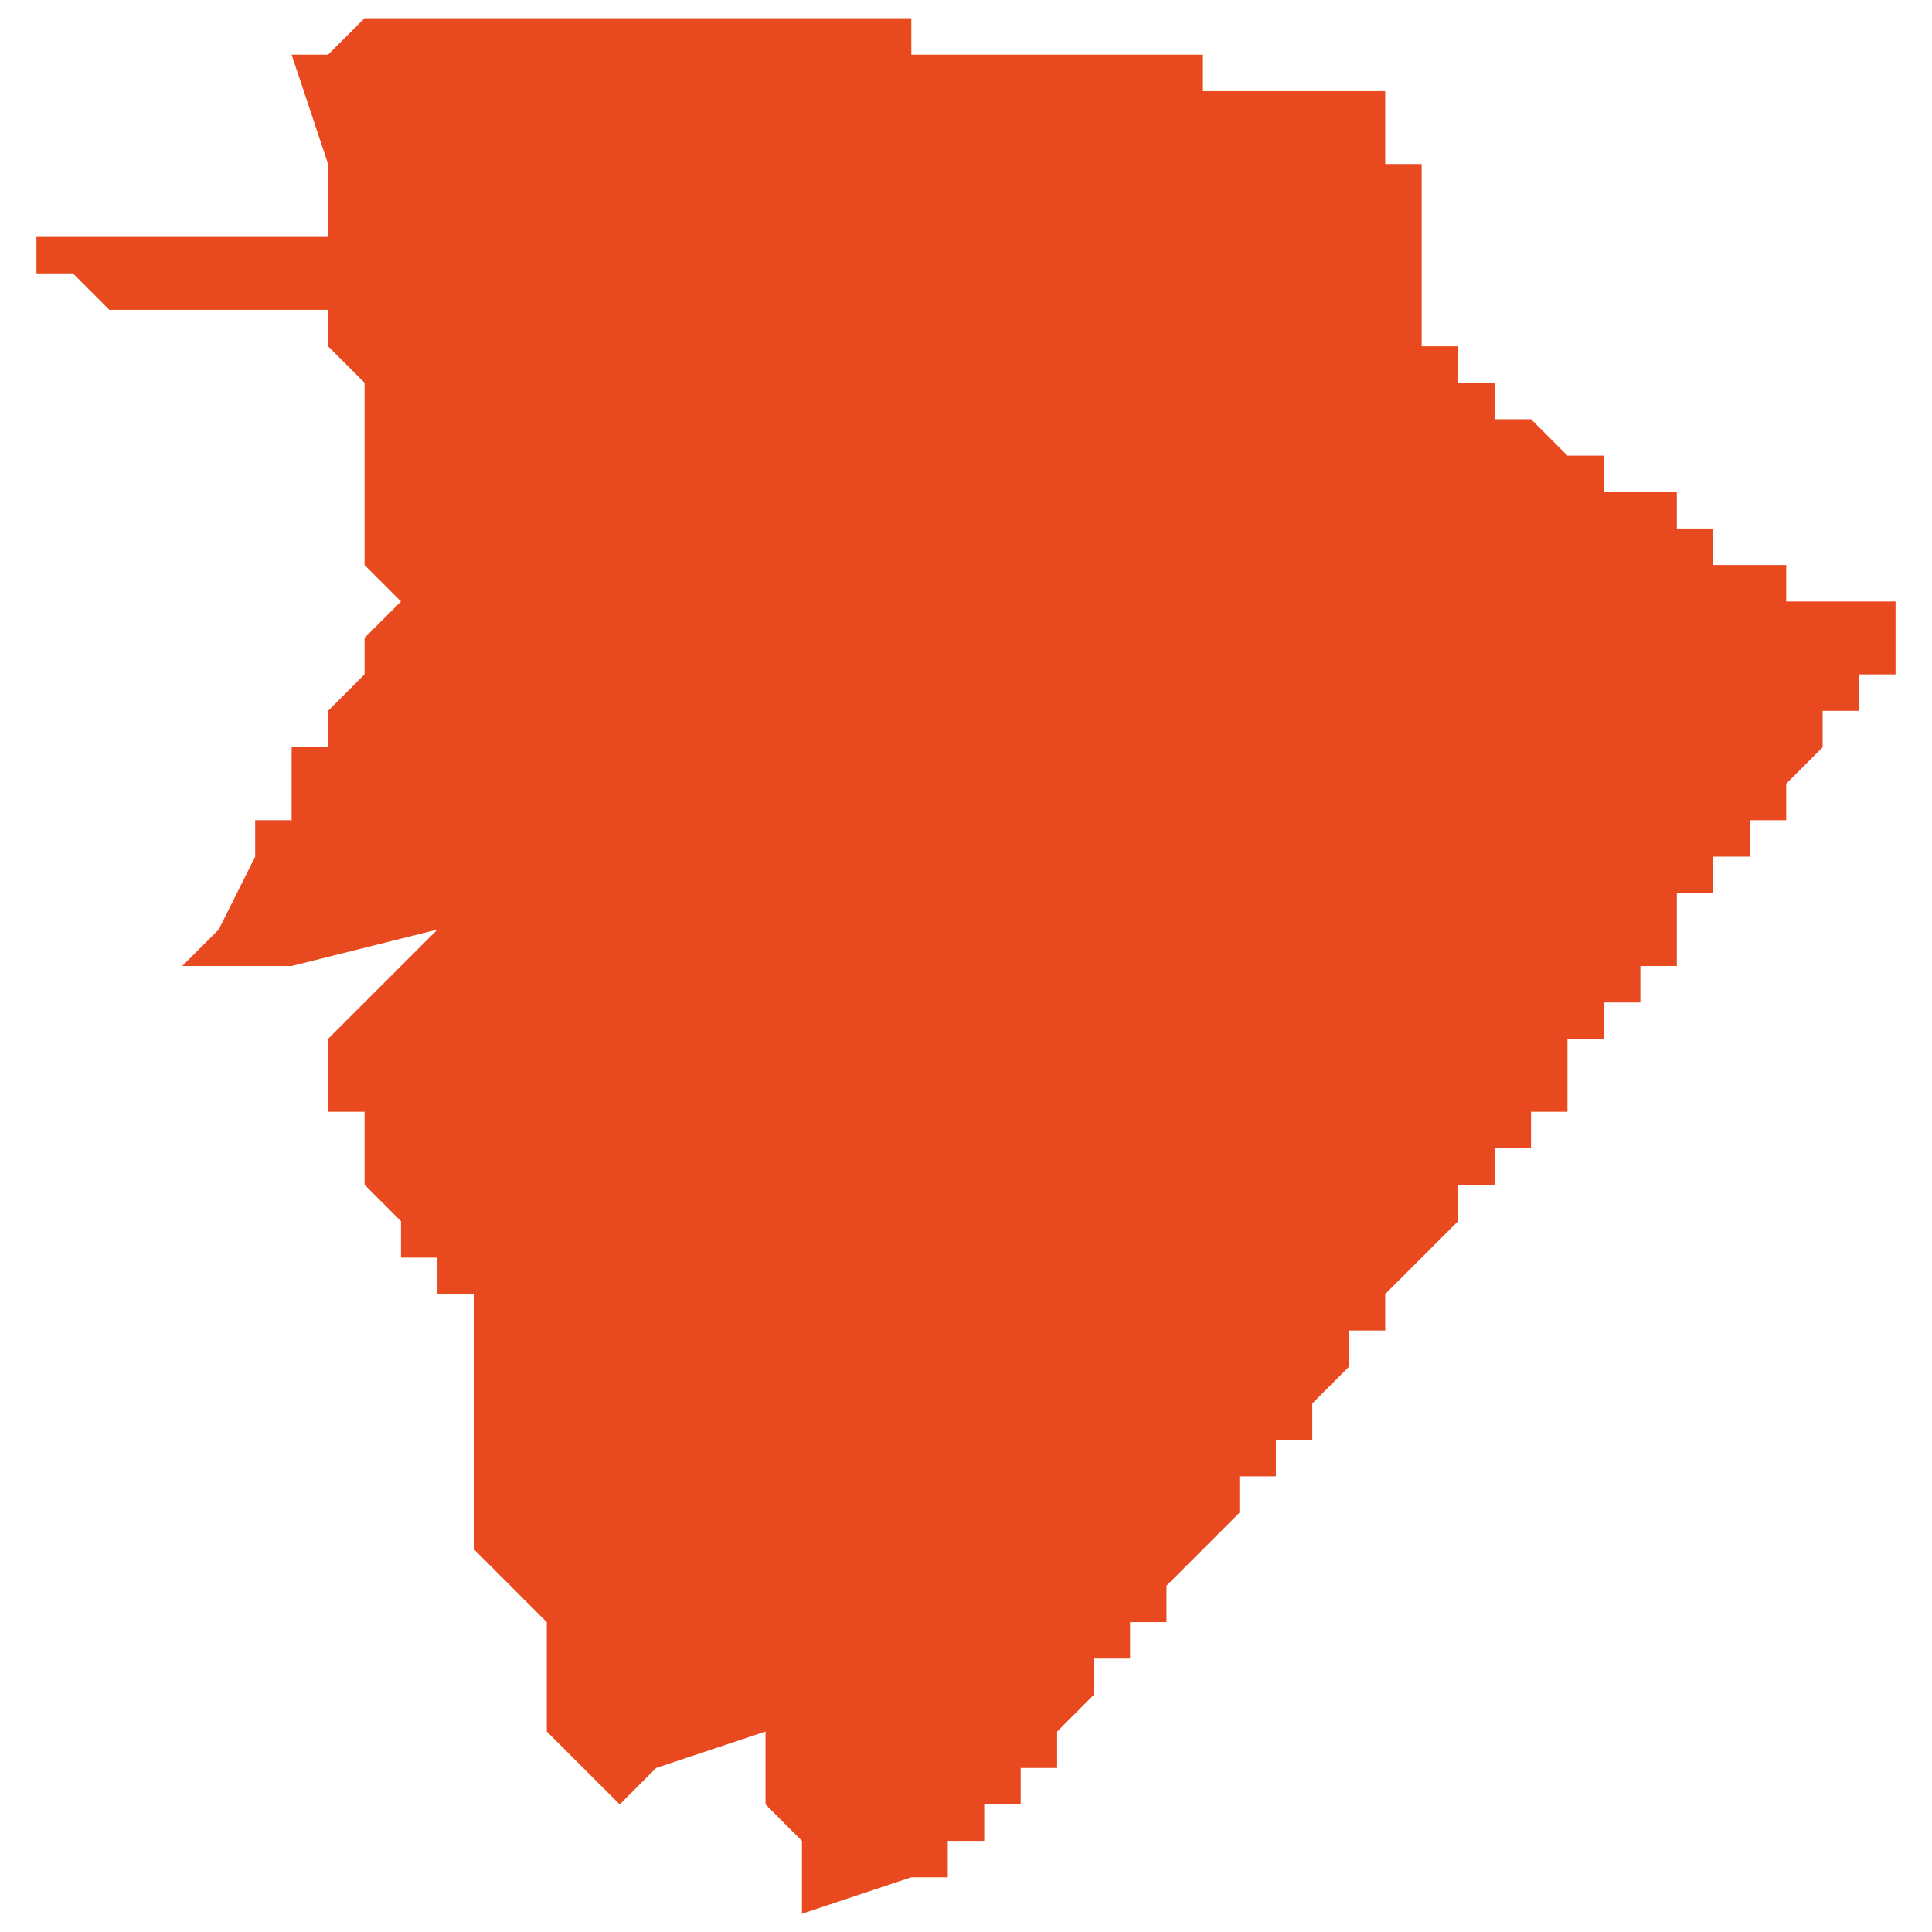 <svg xmlns="http://www.w3.org/2000/svg" xmlns:xlink="http://www.w3.org/1999/xlink" height="300" width="300" viewBox="5.477 -52.057 0.053 0.052"><path d="M 5.482 -52.031 L 5.482 -52.031 5.483 -52.031 5.483 -52.031 5.483 -52.031 5.483 -52.031 5.484 -52.031 5.484 -52.031 5.484 -52.031 5.485 -52.031 5.489 -52.032 5.489 -52.032 5.487 -52.03 5.487 -52.03 5.487 -52.03 5.487 -52.03 5.486 -52.029 5.486 -52.029 5.486 -52.029 5.486 -52.029 5.486 -52.029 5.486 -52.029 5.486 -52.029 5.486 -52.028 5.486 -52.028 5.486 -52.027 5.487 -52.027 5.487 -52.027 5.487 -52.026 5.487 -52.026 5.487 -52.025 5.487 -52.025 5.487 -52.025 5.488 -52.024 5.488 -52.024 5.488 -52.024 5.488 -52.024 5.488 -52.023 5.488 -52.023 5.488 -52.023 5.488 -52.023 5.488 -52.023 5.488 -52.023 5.488 -52.023 5.488 -52.023 5.489 -52.023 5.489 -52.023 5.489 -52.022 5.489 -52.022 5.489 -52.022 5.489 -52.022 5.489 -52.022 5.489 -52.022 5.489 -52.022 5.489 -52.022 5.49 -52.022 5.49 -52.021 5.49 -52.021 5.49 -52.021 5.49 -52.02 5.49 -52.02 5.49 -52.02 5.49 -52.019 5.49 -52.019 5.49 -52.019 5.49 -52.018 5.49 -52.017 5.49 -52.016 5.49 -52.016 5.49 -52.015 5.49 -52.015 5.49 -52.015 5.49 -52.015 5.491 -52.015 5.49 -52.015 5.492 -52.013 5.492 -52.011 5.492 -52.01 5.493 -52.009 5.494 -52.008 5.494 -52.008 5.494 -52.008 5.494 -52.008 5.495 -52.009 5.498 -52.01 5.498 -52.008 5.499 -52.007 5.499 -52.005 5.499 -52.005 5.502 -52.006 5.502 -52.006 5.503 -52.006 5.503 -52.007 5.504 -52.007 5.504 -52.007 5.504 -52.007 5.504 -52.008 5.505 -52.008 5.505 -52.009 5.505 -52.009 5.506 -52.009 5.506 -52.01 5.506 -52.01 5.506 -52.01 5.507 -52.011 5.507 -52.011 5.507 -52.011 5.507 -52.012 5.508 -52.012 5.508 -52.012 5.508 -52.012 5.508 -52.012 5.508 -52.013 5.508 -52.013 5.508 -52.013 5.509 -52.013 5.509 -52.014 5.509 -52.014 5.509 -52.014 5.509 -52.014 5.509 -52.014 5.51 -52.015 5.51 -52.015 5.51 -52.015 5.511 -52.016 5.511 -52.016 5.511 -52.016 5.511 -52.016 5.511 -52.016 5.511 -52.017 5.511 -52.017 5.512 -52.017 5.512 -52.017 5.512 -52.017 5.512 -52.018 5.512 -52.018 5.513 -52.018 5.513 -52.019 5.513 -52.019 5.513 -52.019 5.513 -52.019 5.513 -52.019 5.514 -52.02 5.514 -52.02 5.514 -52.021 5.514 -52.021 5.514 -52.021 5.514 -52.021 5.514 -52.021 5.514 -52.021 5.514 -52.021 5.515 -52.021 5.515 -52.022 5.515 -52.022 5.515 -52.022 5.516 -52.023 5.516 -52.023 5.516 -52.023 5.516 -52.023 5.516 -52.023 5.517 -52.024 5.517 -52.024 5.517 -52.025 5.518 -52.025 5.518 -52.026 5.518 -52.026 5.518 -52.026 5.519 -52.026 5.519 -52.026 5.519 -52.026 5.519 -52.027 5.519 -52.027 5.519 -52.027 5.519 -52.027 5.52 -52.027 5.52 -52.027 5.52 -52.028 5.52 -52.028 5.52 -52.028 5.52 -52.028 5.52 -52.029 5.521 -52.029 5.521 -52.029 5.521 -52.029 5.521 -52.029 5.521 -52.029 5.521 -52.03 5.521 -52.03 5.521 -52.03 5.521 -52.03 5.521 -52.03 5.522 -52.03 5.522 -52.03 5.522 -52.03 5.522 -52.03 5.522 -52.03 5.522 -52.031 5.522 -52.031 5.522 -52.031 5.522 -52.031 5.522 -52.031 5.522 -52.031 5.522 -52.031 5.522 -52.031 5.522 -52.031 5.522 -52.031 5.522 -52.031 5.523 -52.031 5.523 -52.032 5.523 -52.032 5.523 -52.032 5.523 -52.032 5.523 -52.032 5.523 -52.032 5.523 -52.032 5.523 -52.032 5.523 -52.032 5.523 -52.032 5.523 -52.032 5.523 -52.033 5.523 -52.033 5.523 -52.033 5.523 -52.033 5.523 -52.033 5.523 -52.033 5.524 -52.033 5.524 -52.033 5.524 -52.033 5.524 -52.033 5.524 -52.033 5.524 -52.033 5.524 -52.033 5.524 -52.033 5.524 -52.034 5.524 -52.034 5.524 -52.034 5.524 -52.034 5.525 -52.034 5.525 -52.034 5.525 -52.034 5.525 -52.034 5.525 -52.034 5.525 -52.035 5.525 -52.035 5.525 -52.035 5.525 -52.035 5.525 -52.035 5.525 -52.035 5.525 -52.035 5.525 -52.035 5.525 -52.035 5.525 -52.035 5.525 -52.035 5.525 -52.035 5.525 -52.035 5.525 -52.035 5.525 -52.035 5.526 -52.035 5.526 -52.035 5.526 -52.035 5.526 -52.036 5.526 -52.036 5.526 -52.036 5.526 -52.036 5.526 -52.036 5.526 -52.036 5.526 -52.036 5.526 -52.036 5.527 -52.037 5.527 -52.037 5.527 -52.037 5.527 -52.037 5.527 -52.037 5.527 -52.038 5.527 -52.038 5.528 -52.038 5.528 -52.038 5.528 -52.038 5.528 -52.038 5.528 -52.039 5.528 -52.039 5.528 -52.039 5.528 -52.039 5.529 -52.039 5.529 -52.039 5.529 -52.039 5.529 -52.039 5.529 -52.039 5.529 -52.039 5.529 -52.039 5.529 -52.04 5.529 -52.04 5.529 -52.04 5.529 -52.04 5.529 -52.04 5.529 -52.04 5.529 -52.04 5.529 -52.04 5.529 -52.04 5.529 -52.04 5.529 -52.04 5.529 -52.04 5.529 -52.04 5.529 -52.04 5.529 -52.041 5.529 -52.041 5.529 -52.041 5.528 -52.041 5.528 -52.041 5.528 -52.041 5.527 -52.041 5.527 -52.041 5.527 -52.041 5.527 -52.041 5.527 -52.041 5.526 -52.041 5.526 -52.041 5.526 -52.041 5.526 -52.041 5.526 -52.041 5.526 -52.042 5.526 -52.042 5.525 -52.042 5.525 -52.042 5.525 -52.042 5.525 -52.042 5.524 -52.042 5.524 -52.042 5.524 -52.043 5.524 -52.043 5.524 -52.043 5.524 -52.043 5.523 -52.043 5.523 -52.043 5.523 -52.043 5.523 -52.043 5.523 -52.044 5.522 -52.044 5.522 -52.044 5.522 -52.044 5.522 -52.044 5.522 -52.044 5.521 -52.044 5.521 -52.045 5.52 -52.045 5.52 -52.045 5.52 -52.045 5.519 -52.046 5.519 -52.046 5.519 -52.046 5.518 -52.046 5.518 -52.046 5.518 -52.046 5.518 -52.047 5.518 -52.047 5.518 -52.047 5.518 -52.047 5.518 -52.047 5.517 -52.047 5.517 -52.047 5.517 -52.047 5.517 -52.047 5.517 -52.047 5.517 -52.047 5.517 -52.047 5.517 -52.047 5.517 -52.047 5.517 -52.047 5.517 -52.047 5.517 -52.047 5.517 -52.047 5.517 -52.047 5.517 -52.047 5.517 -52.047 5.517 -52.047 5.517 -52.047 5.517 -52.047 5.517 -52.048 5.517 -52.048 5.516 -52.048 5.516 -52.048 5.516 -52.048 5.516 -52.048 5.516 -52.048 5.516 -52.049 5.516 -52.049 5.516 -52.049 5.516 -52.05 5.516 -52.05 5.516 -52.05 5.516 -52.05 5.516 -52.05 5.516 -52.05 5.516 -52.05 5.516 -52.051 5.516 -52.051 5.516 -52.051 5.516 -52.051 5.516 -52.051 5.516 -52.051 5.516 -52.051 5.516 -52.051 5.516 -52.051 5.516 -52.051 5.516 -52.051 5.516 -52.051 5.516 -52.052 5.516 -52.052 5.516 -52.052 5.516 -52.052 5.516 -52.052 5.516 -52.052 5.516 -52.052 5.516 -52.052 5.516 -52.053 5.516 -52.053 5.516 -52.053 5.515 -52.053 5.515 -52.053 5.515 -52.053 5.515 -52.053 5.515 -52.053 5.515 -52.053 5.515 -52.053 5.515 -52.053 5.515 -52.053 5.515 -52.053 5.515 -52.053 5.515 -52.053 5.515 -52.053 5.515 -52.053 5.515 -52.053 5.515 -52.053 5.515 -52.054 5.515 -52.054 5.516 -52.054 5.516 -52.054 5.516 -52.054 5.516 -52.054 5.515 -52.054 5.515 -52.054 5.515 -52.054 5.515 -52.054 5.515 -52.054 5.515 -52.054 5.515 -52.054 5.515 -52.054 5.515 -52.055 5.515 -52.055 5.515 -52.055 5.515 -52.055 5.514 -52.055 5.514 -52.055 5.514 -52.055 5.514 -52.055 5.514 -52.055 5.514 -52.055 5.513 -52.055 5.513 -52.055 5.513 -52.055 5.513 -52.055 5.513 -52.055 5.512 -52.055 5.512 -52.055 5.512 -52.055 5.512 -52.055 5.512 -52.055 5.512 -52.055 5.512 -52.055 5.511 -52.055 5.511 -52.055 5.511 -52.055 5.511 -52.055 5.51 -52.055 5.51 -52.055 5.51 -52.055 5.51 -52.055 5.51 -52.055 5.51 -52.055 5.51 -52.056 5.509 -52.056 5.509 -52.056 5.509 -52.056 5.509 -52.056 5.509 -52.056 5.508 -52.056 5.508 -52.056 5.508 -52.056 5.508 -52.056 5.508 -52.056 5.508 -52.056 5.508 -52.056 5.507 -52.056 5.507 -52.056 5.507 -52.056 5.507 -52.056 5.507 -52.056 5.507 -52.056 5.507 -52.056 5.507 -52.056 5.506 -52.056 5.506 -52.056 5.506 -52.056 5.506 -52.056 5.506 -52.056 5.506 -52.056 5.505 -52.056 5.505 -52.056 5.505 -52.056 5.505 -52.056 5.505 -52.056 5.504 -52.056 5.504 -52.056 5.504 -52.056 5.503 -52.056 5.503 -52.056 5.503 -52.056 5.503 -52.056 5.503 -52.056 5.503 -52.056 5.503 -52.056 5.502 -52.056 5.502 -52.056 5.502 -52.057 5.502 -52.057 5.501 -52.057 5.501 -52.057 5.5 -52.057 5.5 -52.057 5.5 -52.057 5.5 -52.057 5.5 -52.057 5.499 -52.057 5.499 -52.057 5.499 -52.057 5.499 -52.057 5.499 -52.057 5.499 -52.057 5.499 -52.057 5.499 -52.057 5.498 -52.057 5.498 -52.057 5.498 -52.057 5.498 -52.057 5.497 -52.057 5.497 -52.057 5.497 -52.057 5.497 -52.057 5.496 -52.057 5.496 -52.057 5.496 -52.057 5.495 -52.057 5.495 -52.057 5.495 -52.057 5.495 -52.057 5.493 -52.057 5.493 -52.057 5.493 -52.057 5.493 -52.057 5.492 -52.057 5.492 -52.057 5.492 -52.057 5.492 -52.057 5.492 -52.057 5.491 -52.057 5.491 -52.057 5.491 -52.057 5.491 -52.057 5.491 -52.057 5.491 -52.057 5.491 -52.057 5.49 -52.057 5.49 -52.057 5.49 -52.057 5.49 -52.057 5.489 -52.057 5.489 -52.057 5.489 -52.057 5.489 -52.057 5.489 -52.057 5.489 -52.057 5.487 -52.057 5.487 -52.057 5.486 -52.056 5.486 -52.056 5.486 -52.056 5.485 -52.056 5.486 -52.053 5.486 -52.053 5.486 -52.053 5.486 -52.053 5.486 -52.053 5.486 -52.053 5.486 -52.053 5.486 -52.053 5.486 -52.052 5.486 -52.052 5.486 -52.052 5.486 -52.052 5.486 -52.052 5.486 -52.052 5.486 -52.052 5.486 -52.052 5.486 -52.051 5.486 -52.051 5.486 -52.051 5.486 -52.051 5.486 -52.051 5.485 -52.051 5.485 -52.051 5.485 -52.051 5.485 -52.051 5.484 -52.051 5.484 -52.051 5.484 -52.051 5.484 -52.051 5.484 -52.051 5.484 -52.051 5.484 -52.051 5.484 -52.051 5.483 -52.051 5.483 -52.051 5.482 -52.051 5.482 -52.051 5.482 -52.051 5.482 -52.051 5.481 -52.051 5.481 -52.051 5.481 -52.051 5.48 -52.051 5.48 -52.051 5.48 -52.051 5.48 -52.051 5.479 -52.051 5.479 -52.051 5.479 -52.051 5.478 -52.051 5.478 -52.051 5.478 -52.051 5.478 -52.051 5.477 -52.051 5.477 -52.051 5.477 -52.051 5.477 -52.051 5.477 -52.051 5.477 -52.051 5.477 -52.051 5.477 -52.051 5.477 -52.051 5.477 -52.051 5.477 -52.051 5.477 -52.051 5.477 -52.051 5.477 -52.051 5.477 -52.051 5.477 -52.051 5.477 -52.051 5.477 -52.051 5.477 -52.051 5.477 -52.051 5.477 -52.051 5.477 -52.051 5.477 -52.051 5.477 -52.051 5.478 -52.051 5.478 -52.05 5.478 -52.05 5.478 -52.05 5.478 -52.05 5.478 -52.05 5.478 -52.05 5.479 -52.05 5.479 -52.05 5.479 -52.05 5.48 -52.049 5.483 -52.049 5.483 -52.049 5.483 -52.049 5.483 -52.049 5.484 -52.049 5.484 -52.049 5.484 -52.049 5.484 -52.049 5.484 -52.049 5.485 -52.049 5.485 -52.049 5.486 -52.049 5.486 -52.049 5.486 -52.049 5.486 -52.048 5.486 -52.048 5.487 -52.047 5.487 -52.047 5.487 -52.047 5.487 -52.047 5.487 -52.046 5.487 -52.046 5.487 -52.046 5.487 -52.046 5.487 -52.045 5.487 -52.045 5.487 -52.045 5.487 -52.045 5.487 -52.045 5.487 -52.044 5.487 -52.044 5.487 -52.044 5.487 -52.043 5.487 -52.043 5.487 -52.043 5.487 -52.043 5.487 -52.043 5.487 -52.042 5.487 -52.042 5.487 -52.042 5.487 -52.042 5.487 -52.042 5.488 -52.041 5.488 -52.041 5.488 -52.041 5.488 -52.041 5.488 -52.041 5.488 -52.041 5.487 -52.04 5.487 -52.04 5.487 -52.04 5.487 -52.039 5.487 -52.039 5.487 -52.039 5.487 -52.039 5.487 -52.039 5.486 -52.038 5.486 -52.038 5.486 -52.038 5.486 -52.038 5.486 -52.037 5.486 -52.037 5.485 -52.037 5.485 -52.036 5.485 -52.036 5.485 -52.035 5.484 -52.035 5.484 -52.034 5.483 -52.032 Z" fill="#e8491e" /></svg>